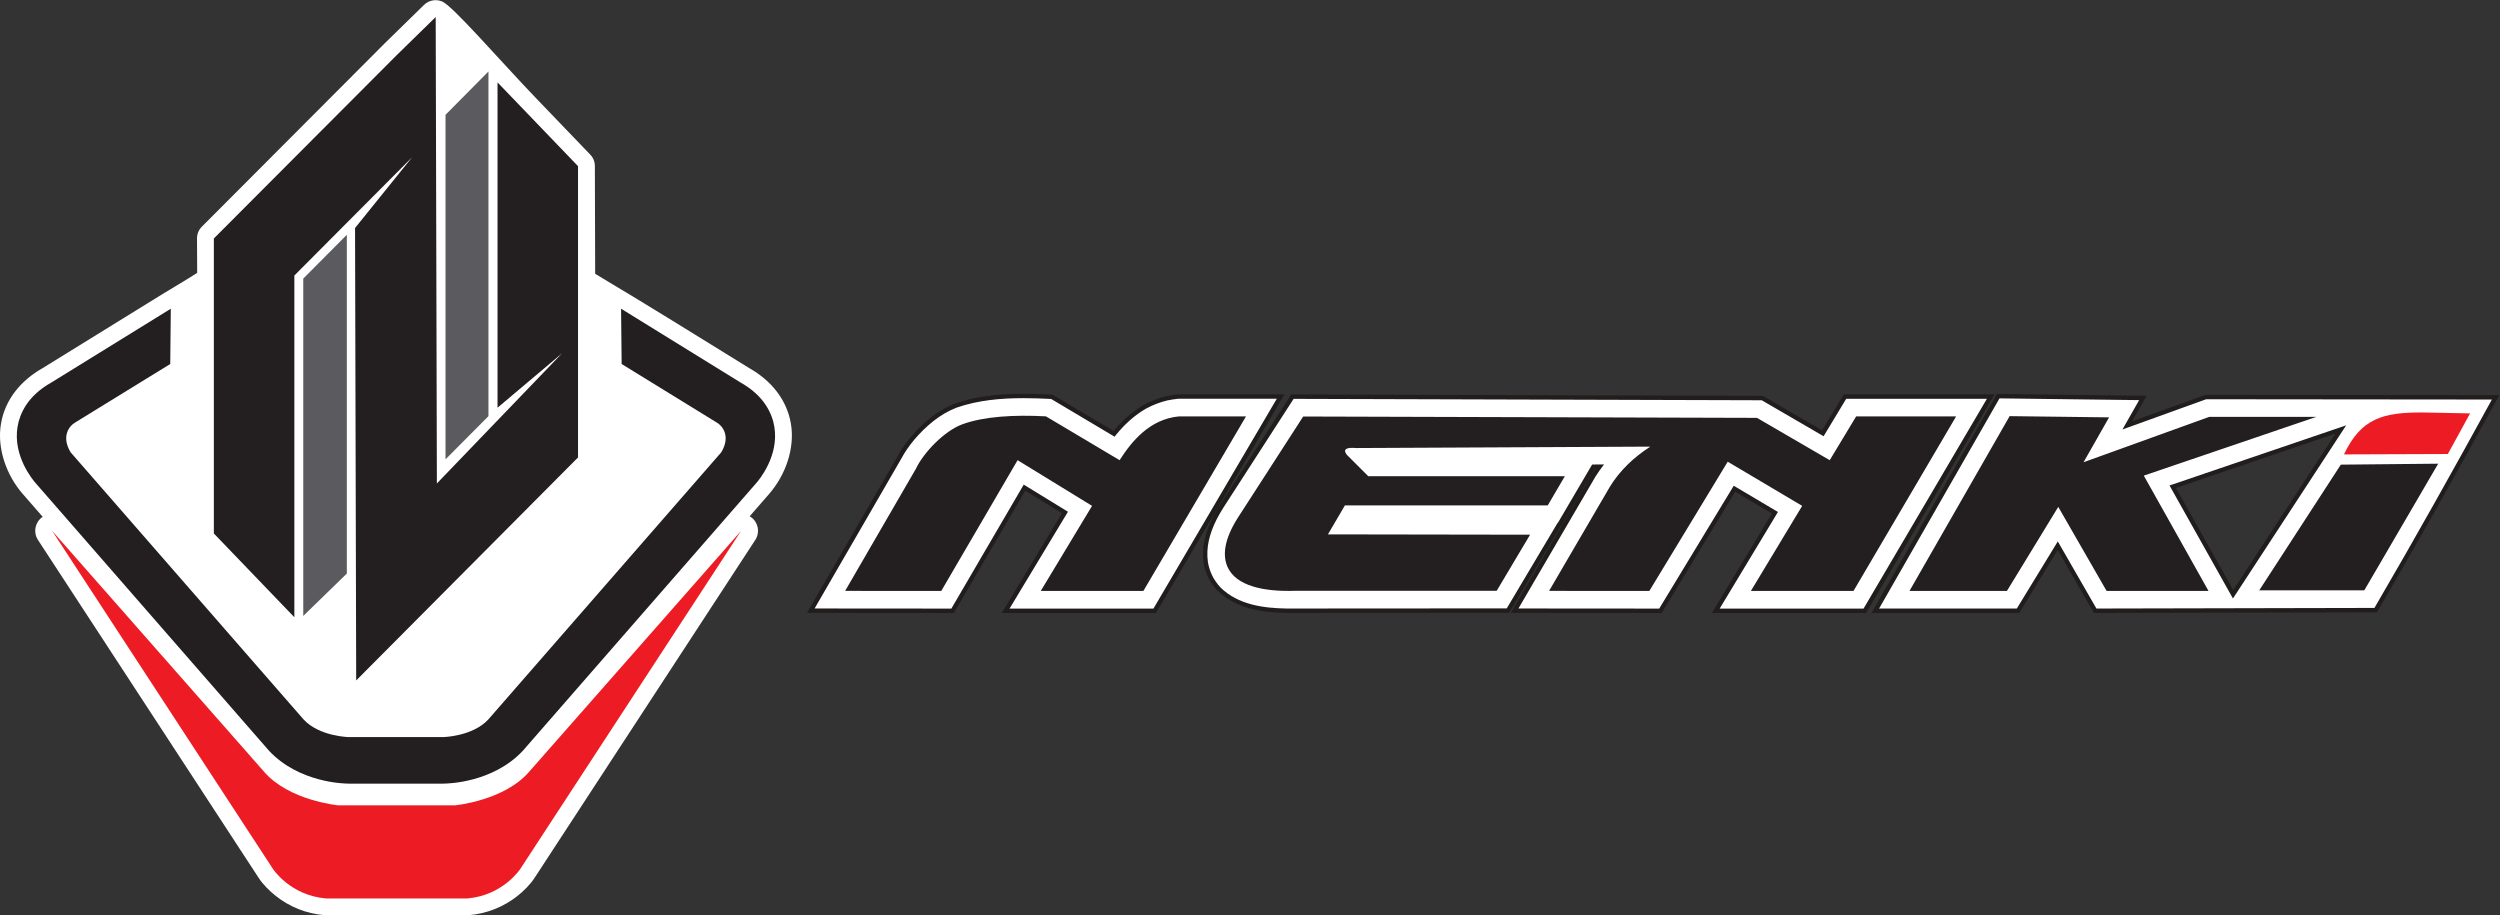 <?xml version="1.0" encoding="UTF-8" standalone="no"?>
<!-- Created with Inkscape (http://www.inkscape.org/) -->

<svg
   version="1.1"
   id="svg2"
   xml:space="preserve"
   width="214.88"
   height="78.667"
   viewBox="0 0 214.88 78.667"
   xmlns="http://www.w3.org/2000/svg"
   xmlns:svg="http://www.w3.org/2000/svg"><rect x="0" y="0" width="214.88" height="78.667" fill="#333333" stroke="none"/><defs
     id="defs6" /><g
     id="g8"
     transform="matrix(1.333,0,0,-1.333,0,78.667)"><g
       id="g10"
       transform="scale(0.1)"><path
         d="m 127.145,414.191 -0.114,22.196 c 0,2.972 1.063,5.531 3.164,7.64 l 117.672,117.981 c 0.031,0.035 0.063,0.062 0.094,0.097 l 25.375,24.813 c 3.187,3.117 7.684,3.977 11.801,2.258 6.867,-2.867 37.176,-38.063 60.894,-62.742 l 34.528,-35.938 c 2.015,-2.094 3.019,-4.594 3.019,-7.496 l 0.188,-69.41 c 33.238,-19.762 66.242,-40.352 99.351,-60.801 13.805,-7.816 24.184,-19.992 26.871,-35.867 2.7,-15.942 -3.558,-33.238 -14.062,-45.281 L 483.391,257.27 c 0.371,-0.215 0.73,-0.454 1.078,-0.719 4.551,-3.442 5.656,-9.778 2.539,-14.551 L 344.578,23.934 C 341.879,19.793 337.605,15.578 333.777,12.535 324.691,5.316 313.898,1.047 302.316,0.043 301.988,0.012 301.707,0 301.375,0 h -91.27 c -0.328,0 -0.609,0.012 -0.937,0.043 C 197.586,1.047 186.789,5.312 177.703,12.535 c -3.828,3.043 -8.101,7.258 -10.801,11.391 L 24.48,242 c -3.117,4.773 -2.012,11.109 2.539,14.551 0.164,0.125 0.336,0.246 0.504,0.359 L 14.68,271.641 C 4.18,283.68 -2.07,300.992 0.625,316.918 c 2.688,15.879 13.07,28.055 26.867,35.871 l 76.918,47.512 c 7.363,4.547 15.059,8.945 22.735,13.89"
         style="fill:#ffffff;fill-opacity:1;fill-rule:evenodd;stroke:none"
         id="path12" /><path
         d="m 499.277,315.117 c -1.379,8.141 -6.343,19.723 -21.695,28.344 l -77.117,47.629 0.371,-35.652 61.441,-37.809 c 3.028,-1.711 9.278,-8.316 2.813,-19.102 L 314.77,126.137 C 304.5,115.211 285.734,114.871 285.625,114.871 h -17.523 -25.598 -17.531 c -0.102,0 -18.875,0.34 -29.133,11.266 L 45.516,298.527 c -6.465,10.786 -0.23,17.391 2.801,19.102 l 61.45,37.809 0.367,35.652 -77.102,-47.629 C 17.68,334.84 12.707,323.258 11.34,315.117 8.113,296.102 21.363,280.473 22.879,278.754 L 173.504,106.023 C 192.84,85.445 221.738,84.859 224.973,84.859 h 17.531 25.598 17.523 c 3.242,0 32.145,0.586 51.473,21.164 l 150.629,172.731 c 1.515,1.719 14.773,17.348 11.55,36.363 z M 320.809,537.016 V 327.262 l 41.55,35.035 -80.66,-83.895 -0.758,300.774 L 255.57,554.367 137.898,436.387 V 246.168 l 51.903,-54.02 v 220.34 l 75.933,76.278 -36.796,-45.633 0.734,-291.742 143.043,143.793 V 483 l -51.906,54.016"
         style="fill:#231f20;fill-opacity:1;fill-rule:nonzero;stroke:none"
         id="path14" /><path
         d="M 341.492,92.863 C 325.449,73.856 293.352,70.859 293.352,70.859 h -75.223 c 0,0 -32.094,2.996 -48.141,22.004 L 33.586,247.918 176.008,29.84 c 0,0 11.031,-17.004 34.097,-19.004 h 91.274 c 23.062,2 34.094,19.004 34.094,19.004 L 477.902,247.918 341.492,92.863"
         style="fill:#ed1c24;fill-opacity:1;fill-rule:nonzero;stroke:none"
         id="path16" /><path
         d="M 223.641,438.758 195.543,410.516 V 192.988 l 28.098,27.344 z m 63.632,77.363 V 293.977 l 27.684,27.832 v 222.257 l -27.684,-27.945"
         style="fill:#5b5a5f;fill-opacity:1;fill-rule:nonzero;stroke:none"
         id="path18" /><path
         d="m 1439.9,206.973 69.47,106.254 -108.39,-36.911 z m -113.07,31.289 -25.59,-41.914 h -92.04 l 79.26,138.347 93.29,-1.152 -10.06,-17.691 50.38,18.191 c 12.79,0.031 25.45,0.047 38,0.047 18.64,0 149.1,-0.152 149.1,-0.152 l -1.16,-2.094 c -27.59,-50.403 -51.67,-93.106 -75.76,-134.406 l -0.41,-0.704 -180.89,-0.386 z m -350.213,-41.875 51.073,87.41 c 1.19,1.887 2.42,3.68 3.72,5.433 l -3.99,-0.019 -22.13,-37.699 h -0.18 l -32.758,-55.071 -142.766,-0.093 c -13.906,0.23 -31.406,2.039 -43.602,13.972 -4.683,5.149 -7.293,10.371 -8.504,16.993 -1.312,9.16 0.469,17.98 5.77,28.64 1.352,2.59 2.785,5.063 4.32,7.5 l 45.785,70.93 302.625,-0.906 39.38,-22.7 14.3,23.661 h 93.99 l -81.2,-138.114 h -96.1 l 38.12,63.227 -26.06,15.457 -47.74,-78.692 z m -453.816,0 56.969,98.433 c 2.214,4.207 4.953,8.239 8.597,12.653 8.906,10.394 18,17.3 27.836,21.125 12.231,4.257 26.082,6.234 43.629,6.234 6.043,0 12.078,-0.227 18.051,-0.527 l 40.453,-23.891 0.285,0.352 c 6.176,7.504 12.442,12.957 19.731,17.187 4.574,2.426 8.98,4.121 13.91,5.352 2.433,0.496 4.738,0.843 7.152,1.121 l 66.344,0.012 -81.203,-138.114 h -96.102 l 38.223,63.391 -26.082,15.996 -46.34,-79.395 -91.453,0.071"
         style="fill:#ffffff;fill-opacity:1;fill-rule:evenodd;stroke:none"
         id="path20" /><path
         d="m 1286.13,335.855 h -97.28 l -0.82,-1.371 -13.15,-21.777 -37.47,21.801 -0.66,0.383 -0.76,0.004 -301.857,0.902 -1.551,0.004 -0.84,-1.305 -45.351,-70.254 c -1.661,-2.648 -3.09,-5.129 -4.387,-7.609 -5.387,-10.836 -7.266,-20.184 -5.934,-29.469 1.282,-7.008 3.993,-12.445 8.809,-17.738 12.68,-12.399 30.519,-14.254 44.656,-14.496 0.227,0 0.453,0 0.68,0 23.476,0 46.91,0.023 70.344,0.047 23.664,0.023 47.324,0.046 70.988,0.046 h 1.609 l 0.824,1.387 31.94,53.68 h 0.01 l 1,1.398 21.31,36.313 h 0.4 c -0.72,-1.047 -1.43,-2.106 -2.12,-3.188 l -49.879,-85.383 -2.489,-4.261 4.934,-0.004 90.784,-0.07 h 1.6 l 0.83,1.367 46.59,76.808 23.63,-14.015 -36.09,-59.852 -2.59,-4.301 h 5.02 92.77 1.63 l 0.82,1.399 79.53,135.281 2.52,4.273 z m 116.92,-60.332 102.88,35.032 -65.93,-100.856 -36.95,65.824 z m -115.4,60.598 -0.83,-1.445 -77.64,-135.508 -2.43,-4.242 h 4.89 88.8 1.59 l 0.83,1.355 23.94,39.203 22.52,-39.14 0.82,-1.422 1.64,0.004 179.26,0.39 1.63,0.004 0.81,1.407 c 24.13,41.363 48.21,84.082 75.78,134.433 l 2.3,4.199 h -4.79 c -30.45,0 -60.79,0.043 -91.26,0.09 -30.76,0.047 -61.66,0.094 -92.96,0.094 h -0.5 l -0.47,-0.172 -46.77,-16.883 6.98,12.266 2.38,4.176 -4.81,0.058 -90.04,1.114 -1.67,0.019 z m -627.837,0.125 c -17.7,0 -31.692,-2 -44.028,-6.297 -10.148,-3.937 -19.43,-10.972 -28.476,-21.539 -3.735,-4.519 -6.528,-8.629 -8.825,-12.969 l -55.683,-96.222 -2.461,-4.25 4.914,-0.004 88.184,-0.07 h 1.628 l 0.821,1.406 45.203,77.437 23.644,-14.504 -36.199,-60.031 -2.59,-4.301 h 5.02 92.777 1.621 l 0.825,1.399 79.531,135.281 2.511,4.273 h -4.957 -63.699 c -2.781,-0.304 -5.125,-0.66 -7.539,-1.148 -5.176,-1.293 -9.68,-3.023 -14.297,-5.477 -7.347,-4.257 -13.605,-9.644 -19.726,-16.972 l -38.75,23.062 -0.606,0.364 -0.703,0.035 c -7.25,0.367 -12.844,0.527 -18.14,0.527 z m 621.357,-3.226 -79.54,-135.282 h -92.77 l 37.56,62.297 -28.5,16.906 -48.05,-79.211 -90.78,0.071 49.82,85.289 c 1.68,2.625 3.45,5.125 5.38,7.574 l -7.68,-0.039 -22.13,-37.699 h -0.17 l -32.763,-55.067 c -47.324,0 -94.652,-0.093 -141.961,-0.093 -15.227,0.257 -31.258,2.468 -42.609,13.566 -4.422,4.859 -6.922,9.816 -8.098,16.234 -1.426,9.934 1.242,18.911 5.637,27.75 1.328,2.536 2.742,4.969 4.257,7.391 l 45.352,70.254 301.865,-0.902 39.87,-23.204 14.59,24.165 h 90.72 m 231.64,-17.129 -113.9,-38.782 40.9,-72.871 73,111.653 m -223.53,17.379 90.05,-1.118 -10.78,-18.937 54,19.492 c 62.32,0 123.03,-0.184 184.22,-0.184 -24.39,-44.55 -48.77,-88.148 -75.73,-134.371 l -179.27,-0.394 -24.9,43.285 -26.43,-43.285 h -88.8 l 77.64,135.512 m -629.467,0.144 c 6.031,0 12.046,-0.226 17.996,-0.527 l 40.871,-24.324 1.047,1.324 c 5.632,6.836 11.64,12.379 19.339,16.843 4.422,2.344 8.68,3.985 13.536,5.2 2.336,0.472 4.601,0.816 6.972,1.09 h 63.699 L 743.742,197.738 h -92.777 l 37.648,62.442 -28.511,17.492 -46.664,-79.942 -88.184,0.071 55.738,96.316 c 2.387,4.512 5.227,8.528 8.469,12.453 7.484,8.739 16.414,16.493 27.258,20.7 13.808,4.812 28.476,6.144 43.094,6.144"
         style="fill:#211d1d;fill-opacity:1;fill-rule:nonzero;stroke:none"
         id="path22" /><path
         d="m 1509.36,290.547 -52.59,-81.035 h 67.74 l 47.64,81.656 z m -213.54,31.281 -64.58,-112.715 h 62.83 l 33.1,54.2 31.17,-54.2 h 65.71 l -41.72,74.348 111.27,37.891 h -69.07 l -81.06,-29.258 16.47,28.941 z M 965.078,209.215 H 835.723 c -22.02,-0.824 -38.453,3.617 -43.91,14.738 -3.739,7.61 -2.649,18.344 6.542,32.656 l 41.942,64.977 292.613,-0.875 46.9,-27.289 17.05,28.242 h 64.46 l -66.18,-112.57 h -66.17 l 33.08,54.871 -48.01,28.48 -50.55,-83.351 -64.635,0.051 39.055,66.91 c 6.42,10.621 15.63,19.304 26.21,26.105 l -189.659,-0.91 c -6.582,0.57 -8.625,-0.848 -6.117,-4.25 l 13.914,-13.914 H 1009.02 L 997.984,264.281 H 867.207 l -10.953,-18.691 130.344,-0.215 z m -420.133,-0.07 45.707,78.871 c 4.672,9.984 18.094,24.289 29.989,28.597 13.914,5.043 33.328,6.188 53.781,5.075 l 47.496,-28.266 c 7.848,12.25 19.473,26.476 38.309,28.242 h 43.199 l -66.18,-112.57 h -66.172 l 33.086,54.871 -48.015,29.457 -49.223,-84.328 -61.977,0.051"
         style="fill:#231f20;fill-opacity:1;fill-rule:evenodd;stroke:none"
         id="path24" /><path
         d="m 1511.4,297.152 66.97,0.25 14.35,26.184 -30.46,0.602 c -25.62,0.097 -39.77,-3.649 -50.86,-27.036"
         style="fill:#ed1c24;fill-opacity:1;fill-rule:evenodd;stroke:none"
         id="path26" /></g></g></svg>
